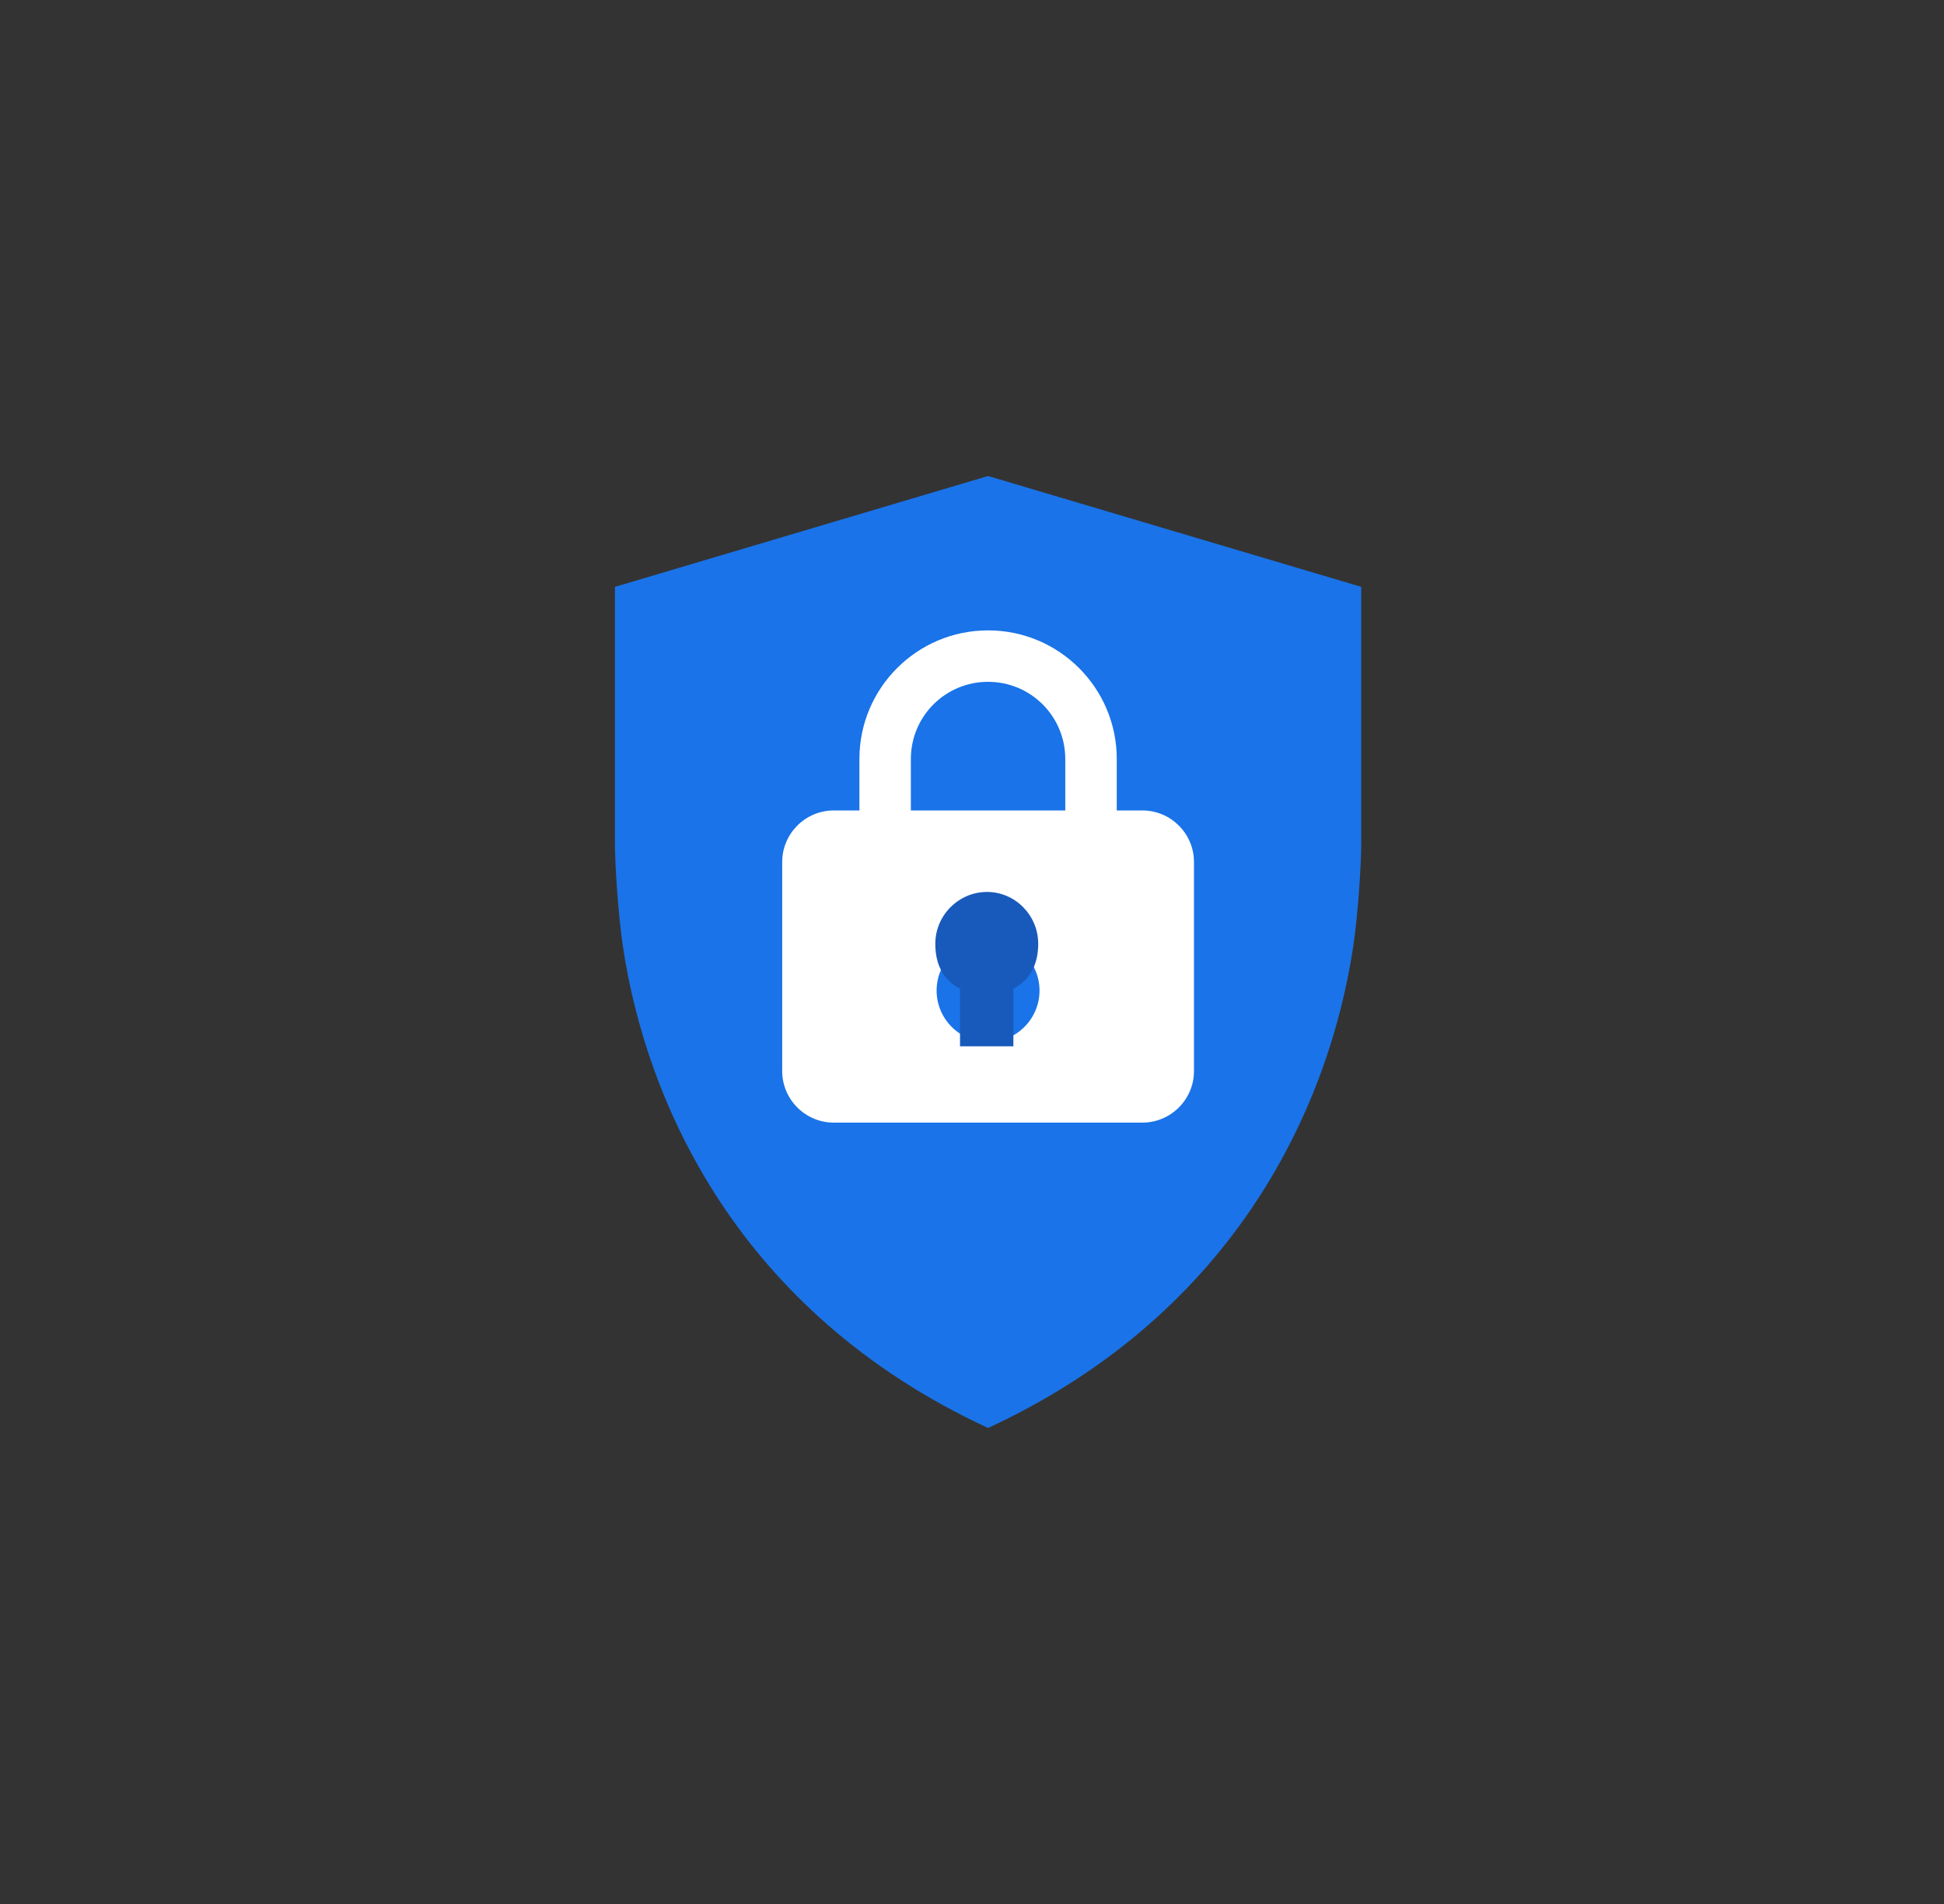 <svg xmlns="http://www.w3.org/2000/svg" width="49" height="48" viewBox="0 0 49 48" fill="none"><rect x="0" y="0" width="49" height="48" fill="#333333" stroke="none"/><path d="M24.905 36C31.259 33.056 33.527 27.727 34.107 23.876C34.231 23.062 34.311 21.791 34.311 21.273V14.795L24.905 12L15.5 14.795V21.273C15.5 21.791 15.581 23.063 15.703 23.876C16.283 27.727 18.552 33.056 24.905 36Z" fill="#1A73E8"></path><path fill-rule="evenodd" clip-rule="evenodd" d="M28.797 20.432H28.149V19.135C28.149 17.345 26.696 15.892 24.905 15.892C23.115 15.892 21.662 17.345 21.662 19.135V20.432H21.013C20.3 20.432 19.716 21.016 19.716 21.73V27.004C19.716 27.717 20.3 28.301 21.013 28.301H28.797C29.511 28.301 30.095 27.717 30.095 27.004V21.73C30.095 21.016 29.511 20.432 28.797 20.432ZM22.959 19.135C22.959 18.058 23.828 17.189 24.905 17.189C25.982 17.189 26.851 18.058 26.851 19.135V20.432H22.959V19.135ZM26.202 24.973C26.202 25.686 25.619 26.27 24.905 26.27C24.192 26.27 23.608 25.686 23.608 24.973C23.608 24.259 24.192 23.675 24.905 23.675C25.619 23.675 26.202 24.259 26.202 24.973Z" fill="white"></path><path d="M24.878 22.486C24.169 22.486 23.575 23.071 23.575 23.793C23.575 24.276 23.75 24.698 24.198 24.924V26.378H25.543V24.924C25.99 24.698 26.169 24.276 26.169 23.793C26.169 23.071 25.586 22.486 24.878 22.486Z" fill="#185ABC"></path></svg>